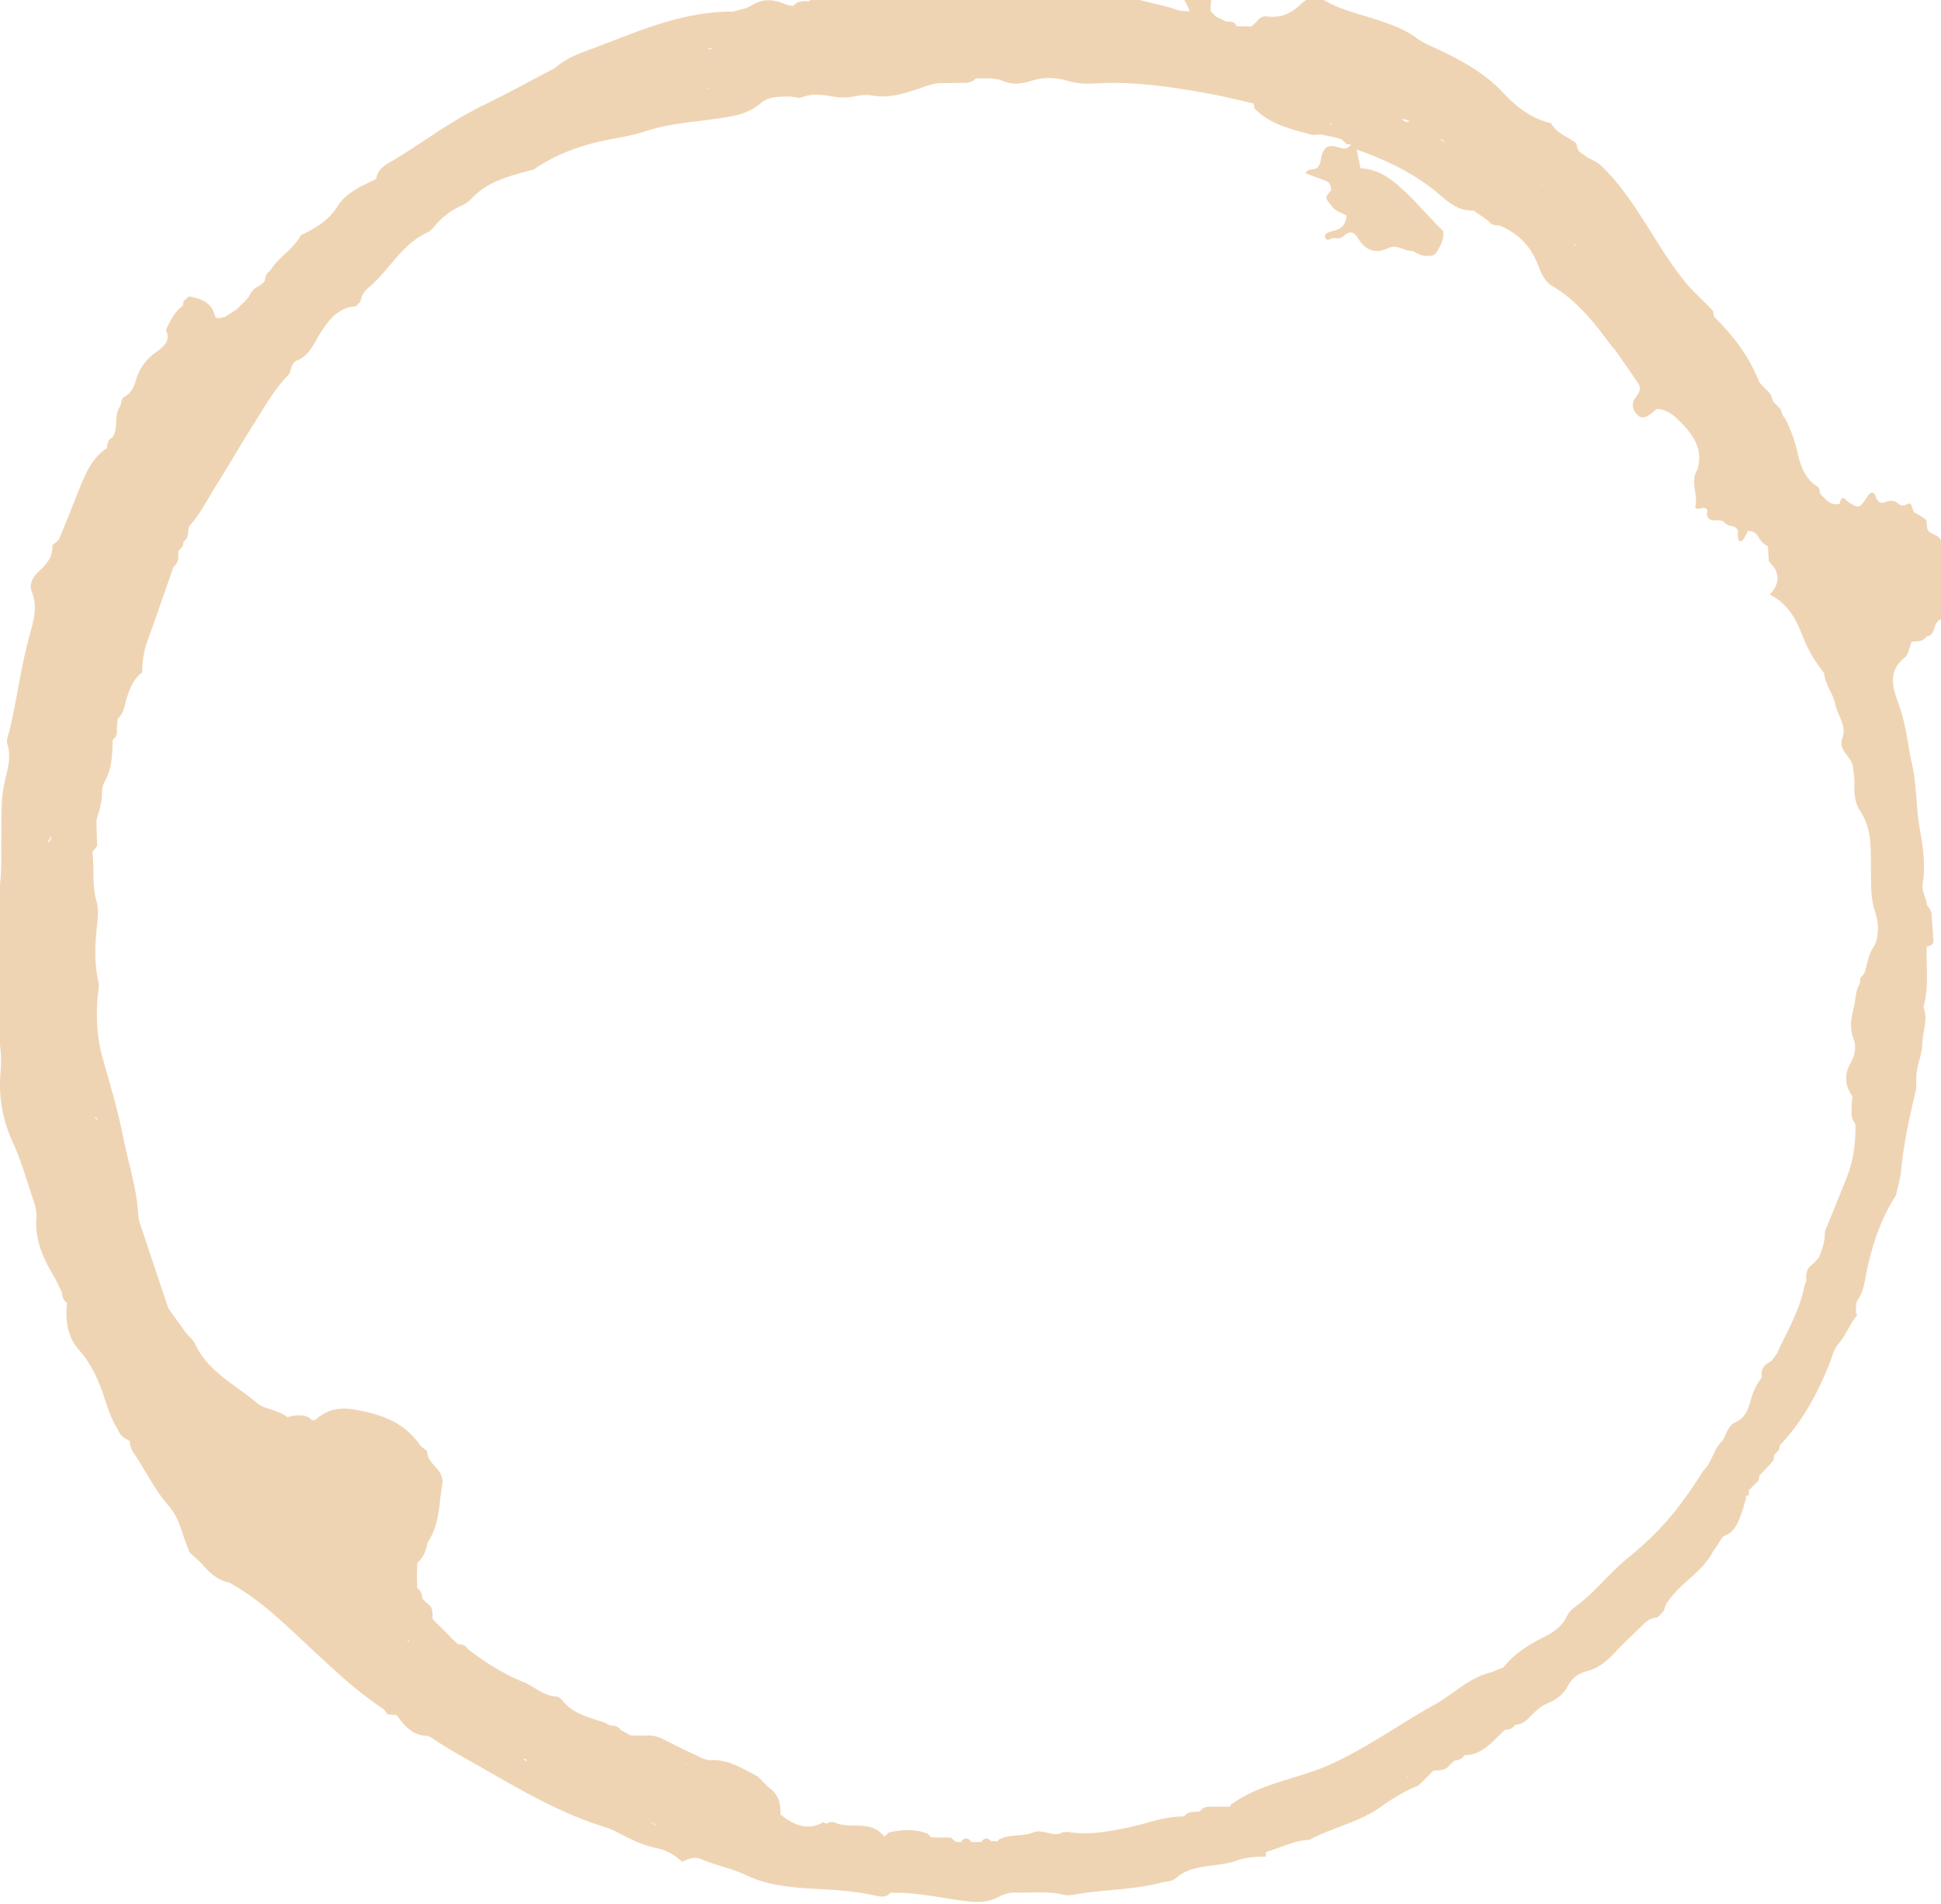 <svg xmlns="http://www.w3.org/2000/svg" width="368" height="361" viewBox="0 0 368 361" fill="none"><path fill-rule="evenodd" clip-rule="evenodd" d="M225.41 2.135c-.751-.053-1.538 0-2.217-.25-2.396-.876-4.935-1.252-7.367-1.968-2.932-.858-5.989-.5-8.939-1.395-1.824-.555-3.523-1.449-5.364-1.896-2.128-.501-3.987 1.091-6.097.823-.161-.018-.322 0-.483 0h-20.096c-1.896 0-3.827.16-5.65-.698-1.055-.5-2.271-.5-3.183.268-1.627 1.378-3.522 1.414-5.435 1.324-2.646-.125-5.06.447-7.259 1.914-1.091-.053-2.181-.107-2.932.895h.035c-.607-.126-1.251-.197-1.805-.448-2.128-.894-4.095-.948-6.151.34-1.019.644-2.342.805-3.54 1.18v-.017c-10.156-.09-19.113 4.293-28.339 7.656-1.984.734-3.79 1.664-5.382 3.041-4.612 2.397-9.154 4.92-13.838 7.191-6.312 3.06-11.819 7.424-17.862 10.912-1.162.68-1.984 1.557-2.199 2.934-2.718 1.324-5.668 2.522-7.313 5.17-1.716 2.755-4.237 4.168-6.973 5.492-1.394 2.719-4.29 4.132-5.81 6.743-.715.43-.93 1.127-1.02 1.897-.268.393-.625.68-1.019.948-.858.375-1.502.948-1.86 1.842-.25.412-.571.752-.893 1.091v.018c-.358.304-.68.626-.983.93-.34.34-.662.698-1.109.913-.572.376-1.162.751-1.734 1.109-.68.018-1.574.697-1.896-.412-.697-2.504-2.717-3.059-4.863-3.488v-.036c-.357.287-.625.662-1.019.895-.053.304-.107.608-.143.912-1.627 1.145-2.396 2.862-3.2 4.58.93 2.128-.447 3.184-1.931 4.24-1.86 1.323-3.111 3.058-3.773 5.294-.357 1.18-.858 2.433-2.074 3.059-.876.447-.59 1.413-.983 1.986-1.198 1.806-.161 4.114-1.448 5.831-.823.43-.93 1.199-.984 2.004-2.717 1.735-3.933 4.508-5.078 7.334-1.323 3.256-2.574 6.53-3.95 9.767-.233.537-.877.877-1.342 1.324.197 2.182-1.126 3.577-2.539 4.919-1.126 1.056-1.913 2.433-1.34 3.864 1.197 2.934.25 5.832-.465 8.425-1.61 5.868-2.343 11.896-3.737 17.799-.215.931-.715 1.843-.394 2.809.716 2.272.018 4.526-.464 6.619-.716 3.023-.734 6.01-.698 9.051 0 1.127-.036 2.236-.053 3.363.089 3.81.017 7.567-.859 11.359-1.072 4.58-2.306 9.231-1.645 14.025.43 3.112-.107 6.386 1.538 9.284.93 2.79 1.09 5.653.84 8.55-.393 4.598.447 8.98 2.343 13.113 1.627 3.524 2.61 7.227 3.862 10.858.357 1.037.679 2.2.607 3.273-.34 4.061 1.109 7.549 3.112 10.912.661 1.092 1.162 2.29 1.752 3.435 0 .805.214 1.485.93 1.932-.322 3.238.035 6.404 2.252 8.908 2.378 2.666 3.755 5.778 4.828 9.088.68 2.093 1.394 4.186 2.592 6.082.34.93.984 1.556 1.913 1.896 0 0 .09.107.179.161.054.054.107.107.179.161 0 .215 0 .429.036.644.071.214.125.429.196.644.18.411.394.805.662 1.163 2.163 3.237 3.844 6.815 6.472 9.767 2.164 2.468 2.557 5.76 3.88 8.604h-.054c.304.393.644.715 1.02 1.02.554.536 1.144 1.037 1.644 1.61 1.36 1.538 2.843 2.862 4.935 3.273 6.526 3.56 11.622 8.962 17.003 13.881 3.88 3.578 7.706 7.102 12.123 10 .375.251.608.734.894 1.109.572.054 1.144.09 1.734.143 1.43 1.95 2.914 3.793 5.65 3.936.572.036 1.162.465 1.698.823 2.772 1.878 5.722 3.434 8.618 5.098 7.706 4.418 15.359 8.926 23.941 11.502.912.268 1.752.769 2.592 1.199 2.128 1.073 4.22 2.128 6.633 2.611a9.914 9.914 0 0 1 5.007 2.648c1.162-.573 2.306-1.074 3.647-.501 2.771 1.181 5.722 1.717 8.511 3.041 5.381 2.558 11.425 2.397 17.235 2.826 2.539.197 4.989.537 7.456 1.074 1.001.214 1.895.304 2.611-.573 4.487-.161 8.886.823 13.284 1.449 2.646.376 5.06.555 7.438-.751 1.019-.555 2.092-.787 3.236-.752 2.879.108 5.757-.286 8.618.358.608.143 1.269.215 1.859.108 5.632-1.056 11.443-.895 17.021-2.362.912-.232 1.949-.161 2.7-.84 2.056-1.825 4.595-2.076 7.134-2.433 1.413-.197 2.879-.34 4.202-.823 1.859-.68 3.737-.823 5.668-.805.035-.304.053-.59.089-.895 2.736-.751 5.274-2.2 8.207-2.289 4.326-2.344 9.315-3.274 13.391-6.154 2.289-1.628 4.649-3.112 7.277-4.132.304-.34.644-.644 1.001-.93.287-.358.608-.68.966-.966.268-.376.59-.698.965-.966 1.055-.054 2.182.053 2.915-.966.322-.304.661-.608.983-.913.769-.071 1.466-.286 1.877-1.019 3.541-.036 5.436-2.737 7.706-4.812.787-.054 1.502-.233 1.949-.948 1.216-.054 2.056-.734 2.861-1.574 1.001-1.038 2.038-2.022 3.415-2.576 1.681-.68 2.968-1.771 3.826-3.417.698-1.324 1.949-2.2 3.344-2.558 2.467-.608 4.166-2.165 5.81-3.953 1.52-1.646 3.183-3.131 4.774-4.705.805-.805 1.645-1.503 2.861-1.556v.035c.322-.322.697-.608.983-.983v.017c.59-.5.412-1.413.966-1.931 2.36-3.668 6.615-5.671 8.653-9.66v-.018c.769-.877 1.216-1.968 1.967-2.862 2.325-.752 2.861-2.862 3.594-4.812.214-.573.322-1.181.536-1.771.125-.376.179-.751.179-1.145h.519v-.966c.286-.358.643-.644.947-.984.322-.304.626-.608.912-.93a3.54 3.54 0 0 0 .107-.877c.34-.339.68-.679 1.019-1.037.287-.322.59-.626.877-.948.286-.322.554-.662.84-.984.036-.322.071-.644.125-.966.304-.322.608-.662.912-.984.054-.286.107-.554.143-.841 4.219-4.418 7.062-9.659 9.333-15.258.536-1.324.84-2.863 1.716-3.882 1.359-1.574 2.074-3.506 3.29-5.134.322-.286.34-.59.072-.912.089-.788-.054-1.736.339-2.326 1.127-1.646 1.324-3.452 1.699-5.349 1.055-5.134 2.718-10.089 5.578-14.561.34-1.556.823-3.094.966-4.669.5-5.259 1.645-10.375 2.861-15.491 0-.644.017-1.306.035-1.95-.089-2.254 1.073-4.275 1.127-6.565.053-2.325 1.144-4.633.214-7.012 1.109-3.757.465-7.621.626-11.431.626-.125 1.269-.322 1.252-1.091-.054-1.556-.233-3.095-.304-4.633-.036-.805-.269-1.521-.894-2.057-.072-1.413-1.073-2.612-.823-4.168.59-3.471.054-6.995-.554-10.34-.733-4.078-.536-8.21-1.466-12.289-.805-3.524-1.073-7.12-2.271-10.626-1.055-3.094-2.789-6.618.858-9.57.769-.626.912-1.986 1.341-3.023 1.037-.107 2.164.071 2.843-1.02 1.931-.179 1.001-2.898 2.95-3.273.733-.143.018-1.414.125-2.165.126-.841.519-1.52 1.145-2.021 1.001-.787 1.055-1.825 1.055-2.97 0-1.789.053-1.806-1.896-4.543-.715-1.002-.375-2.165-.697-3.202-.393-1.342-2.414-.966-2.61-2.505-.054-.465-.09-.948-.143-1.413-.68-.43-1.306-.948-2.021-1.234-.876-.376-.447-2.397-1.627-1.718-1.323.752-1.68-.429-2.485-.59-.447-.09-.965-.09-1.359.09-1.18.518-1.752.125-2.127-1.038-.269-.823-.912-.84-1.377-.143-1.752 2.594-1.734 2.594-4.023 1.091-.25-.16-.447-.572-.662-.572-.625.018-.607.608-.697 1.055-1.806.519-2.664-.84-3.719-1.86-.143-.448-.161-1.127-.465-1.324-2.396-1.485-3.254-3.864-3.826-6.404-.536-2.361-1.341-4.597-2.467-6.726-.644-.465-.411-1.395-1.019-1.86l.035.035a8.48 8.48 0 0 0-.983-.984v.018c-.518-.536-.358-1.449-1.001-1.932l.036.036a5.045 5.045 0 0 0-.966-.984v-.018c-.268-.357-.608-.644-.894-1.001v-.018c-1.591-3.971-3.88-7.478-6.812-10.554h.036c-.286-.322-.626-.644-.93-.984-.322-.286-.608-.608-.894-.93a2.323 2.323 0 0 1-.107-.86 8.907 8.907 0 0 0-.912-1.09 15.74 15.74 0 0 1-.965-.948v-.018c-.358-.286-.68-.626-1.002-.93a6.95 6.95 0 0 0-.965-.949v-.017c-.286-.358-.626-.662-.93-1.002-6.025-7.138-9.619-16.046-16.377-22.647a8.448 8.448 0 0 0-1.681-1.145c-.34-.179-.68-.34-1.019-.483a5.196 5.196 0 0 0-1.073-.787c-.751-.411-.966-1.127-1.055-1.896-1.573-1.324-3.755-1.878-4.809-3.864-3.737-.84-6.598-3.112-9.119-5.814-3.576-3.81-8.064-6.189-12.676-8.353-1.306-.609-2.611-1.145-3.755-2.004-1.931-1.449-4.148-2.29-6.419-3.095-3.88-1.36-8.01-2.093-11.568-4.364-.894-.573-1.824-.466-2.682.125-.393.268-.804.536-1.144.876-1.788 1.753-3.808 2.755-6.401 2.397-.822-.125-1.555.25-2.038.966l-1.001.948c-.948-.017-1.896-.053-2.861-.071-.161-.465-.465-.77-.983-.84-.322 0-.644-.019-.966-.037-.644-.322-1.305-.644-1.949-.984-.322-.322-.661-.644-.983-.966-.036-1.61.179-3.13.787-4.668.59-1.467.143-2.809-1.234-3.757-.519-.358-.966-.805-1.448-1.198h-4.81c-1.752 3.953 1.645 6.421 2.718 9.57l-.125.054ZM135.119 9.13c-.269.197-.626.268-1.073.143a7.334 7.334 0 0 1 1.073-.143Zm-1.055 7.513c.107.036.179.072.286.107-.09.036-.197.072-.286.108v-.215Zm131.664 5.885c.5.09.983.215 1.466.376-.429.483-.948.09-1.466-.376Zm48.167 50.016h.018-.018ZM298.787 46.5a.708.708 0 0 1-.376-.036.847.847 0 0 0 .286-.143c.036.053.054.125.09.179Zm-6.24-11.431s-.054.036-.09.054c-.071-.072-.143-.143-.214-.233.107.072.196.125.304.197v-.018Zm-18.613-8.193c-.375-.053-.751-.268-.822-.554.268.178.554.375.822.554ZM9.677 158.874c-.054.268-.215.626-.43.715-.07.036-.178.036-.25.054.269-.394.501-.769.68-1.109 0 .107.036.214 0 .34Zm.018 19.516h-.036.036Zm26.21 82.143s-.07.018-.106.036v-.071s.071.035.089.053l.018-.018Zm41.499 50.392s0 .054.036.089c.286.34-.108.197-.18-.053.054-.018.09-.036.144-.054v.018Zm-1.073 7.263s0-.179.036-.161h.036c-.018.053-.054.107-.072.178v-.017Zm53.817 16.224c-.143 0-.286.018-.429.036.161-.089.286-.143.34-.107.036.036.071.036.089.071Zm-49.365-43.987a.782.782 0 0 1-.214.304c.071-.107.16-.197.214-.304ZM19.44 216.134s.036.054.072.09c-.018 0-.054 0-.072.018v-.108Zm-.966-3.846c-.268-.161-.429-.375-.572-.608.197.125.394.268.59.412v.196h-.018Zm-6.74-28.818s0-.054-.018-.089c.09.053.197.107.286.161-.09-.018-.16-.054-.268-.09v.018ZM185.127 14.729s-.053-.036-.089-.054c-.215-.179-.465-.25-.715-.322-.054-.035-.108-.053-.161-.071.304.053.608.16.876.393a.381.381 0 0 1 .089.054Zm67.424 8.64h-.036c-.054.09-.125.143-.179.215l-.197-.197h.376s.018 0 .036-.018Zm29.858 15.42h-.089s.018-.036.035-.054l.054.054ZM99.217 333.464c.197-.018.393 0 .608.054v.376a16.569 16.569 0 0 0-.608-.43Zm24.048 12.021c.464.072.876.251 1.233.591l-1.233-.591Zm143.589-8.854h.143c-.071.107-.161.214-.232.304.035-.108.053-.197.089-.322v.018Zm84.266-126.847c-.143.751-.143 1.485.053 2.218.197.394.412.787.608 1.181.054 3.363-.34 6.654-1.573 9.803-1.377 3.524-2.825 7.012-4.238 10.518.072 1.735-.482 3.291-1.108 4.83a13.785 13.785 0 0 1-1.413 1.485c-.804.59-1.054 1.431-1.001 2.379.018.286 0 .536 0 .823a2.067 2.067 0 0 0-.322.697c-.84 4.383-3.021 8.211-4.916 12.164-.09.197-.144.394-.233.591-.375.518-.769 1.037-1.162 1.574-1.055.501-1.824 1.216-1.842 2.486.036.179.054.358.072.555-.894 1.198-1.609 2.486-2.021 3.989-.5 1.789-.929 3.613-2.985 4.526-1.323.59-1.717 2.182-2.396 3.416-1.448 1.306-1.895 3.238-2.897 4.83-.393.501-.822.966-1.162 1.485-4.416 6.976-8.046 11.198-14.017 16.064-3.576 2.898-6.33 6.672-10.12 9.338-.626.447-1.126 1.162-1.484 1.86-.858 1.646-2.181 2.683-3.808 3.506-3.04 1.521-5.936 3.22-8.1 5.957-.769.34-1.519.662-2.306.948-4.184.966-7.116 4.114-10.71 6.1-6.633 3.703-12.784 8.175-19.792 11.359-6.24 2.826-13.303 3.506-18.935 7.692-.053.125-.053.215-.089.322h-2.861c-1.073 0-2.181-.125-2.914.93-.322 0-.626.018-.948.054-.804-.018-1.502.179-1.984.876-3.827-.053-7.367 1.467-11.032 2.183-3.719.733-7.295 1.395-11.049.751a5.021 5.021 0 0 1-.894.036c-1.878 1.109-3.809-.716-5.686.071-1.895.752-4.041.34-5.936 1.092-.036 0-.054.018-.089.035-.126.054-.251.09-.376.161l-.483.483c-.017-.035-.053-.053-.071-.089a2.43 2.43 0 0 0-1.019 0c-.608-.787-1.234-.733-1.86.125h-1.841c-.68-.912-1.341-.894-2.021 0h-.858a15.66 15.66 0 0 1-1.037-.858c-1.269 0-2.521 0-3.79-.036-.125-.233-.34-.465-.626-.698-2.414-.93-4.863-.787-7.331-.215-.268.269-.554.519-.822.752l-.894-.841c-2.575-2.129-5.972-.501-8.707-1.878a7.708 7.708 0 0 1-.912 0c0 .071-.107.161-.34.232-.232.072-.447 0-.679-.25-2.807 1.61-5.293.733-7.671-1.02 0-.089-.107-.197-.304-.286-.071-.036-.143 0-.214 0 .107-2.182-.358-4.132-2.45-5.367v-.017c-.25-.376-.59-.698-.947-.984-.268-.394-.626-.68-.966-1.002-2.807-1.413-5.435-3.22-8.85-3.059-1.019.054-2.11-.608-3.111-1.073a123.084 123.084 0 0 1-5.543-2.719c-1.162-.591-2.324-1.002-3.647-.841-.965 0-1.913-.036-2.879-.054l-1.877-1.019c-.483-.716-1.198-.877-2.002-.841-.429-.215-.823-.501-1.288-.644-2.86-.93-5.846-1.61-7.831-4.186-.268-.34-.804-.68-1.216-.698-2.378-.107-4.005-1.86-6.043-2.683-3.88-1.556-7.313-3.774-10.602-6.279-.43-.733-1.127-.948-1.931-.948a22.409 22.409 0 0 0-.966-.912h-.036v-.018c-.304-.322-.608-.662-.912-.984-.661-.644-1.305-1.288-1.966-1.932a48.74 48.74 0 0 1-.912-.984c0-1.073.143-2.182-.983-2.88-.34-.304-.662-.626-.966-.966-.018-.787-.232-1.484-.965-1.932 0-.644 0-1.288-.036-1.932v-.966l.036-.483v-.482l.035-.466v-.465c1.18-1.037 1.681-2.397 1.95-3.881 2.288-3.31 2.127-7.245 2.788-10.966.215-1.145-.268-2.2-1.055-3.077-.858-.948-1.787-1.86-1.823-3.273-.483-.412-1.073-.752-1.43-1.253-3.111-4.418-7.706-5.867-12.713-6.672-2.7-.429-5.024.179-7.044 2.004a4.45 4.45 0 0 0-.715.125c0-.036 0-.09-.018-.125a2.675 2.675 0 0 0-1.037-.68c-1.091-.304-2.182-.197-3.254.089a1.36 1.36 0 0 1-.286.072c-.787-.626-1.717-.966-2.664-1.306-1.038-.376-2.218-.626-3.022-1.306-4.148-3.524-9.351-5.939-11.818-11.27-.394-.823-1.234-1.431-1.788-2.2-1.109-1.503-2.182-3.023-3.272-4.544-1.68-4.99-3.362-9.999-5.024-15.008-.304-.894-.626-1.825-.68-2.755-.304-4.973-1.86-9.713-2.825-14.543-1.019-5.152-2.539-10.214-3.969-15.295-1.055-3.756-1.216-7.566-.912-11.412.072-.948.358-1.95.161-2.827-.804-3.47-.661-6.94-.304-10.429.161-1.592.393-3.309-.036-4.776-.911-3.13-.447-6.314-.804-9.463.304-.375.59-.751.894-1.127-.054-1.61-.09-3.22-.143-4.83.465-1.699 1.072-3.345 1.055-5.152 0-.769.16-1.627.536-2.289 1.395-2.487 1.448-5.206 1.484-7.925l.036.036c.733-.501.84-1.216.75-2.021.054-.627.108-1.27.144-1.897 1.27-1.109 1.34-2.754 1.823-4.185.59-1.807 1.288-3.489 2.861-4.669a17.267 17.267 0 0 1 1.037-6.082c1.68-4.633 3.272-9.284 4.9-13.935 1.036-.752.911-1.861.893-2.952.322-.304.608-.644.876-.984.072-.286.108-.554.125-.841.698-.483.912-1.18.876-2.003.072-.268.126-.555.143-.84 2.057-2.237 3.398-4.938 4.989-7.496 2.61-4.168 5.078-8.426 7.706-12.576 1.877-2.987 3.594-6.028 6.079-8.568.75-.77.5-2.362 1.663-2.809 2.52-.984 3.254-3.327 4.559-5.33 1.555-2.433 3.361-4.759 6.651-4.956.286-.286.572-.572.858-.876.179-.984.608-1.878 1.341-2.486 4.059-3.274 6.383-8.372 11.371-10.644.555-.25 1.02-.787 1.413-1.27 1.377-1.592 2.968-2.862 4.899-3.739.715-.322 1.448-.751 1.967-1.324 3.218-3.488 7.58-4.436 11.872-5.599 4.398-3.04 9.315-4.722 14.518-5.724 2.199-.43 4.434-.77 6.526-1.485 4.291-1.449 8.761-1.735 13.159-2.36 3.164-.448 6.258-.77 8.868-3.024 1.484-1.288 3.54-1.216 5.453-1.234.787 0 1.681.393 2.342.143 2.057-.823 4.113-.447 6.115-.108a10.38 10.38 0 0 0 3.791-.071c1.09-.197 2.252-.376 3.325-.18 3.29.627 6.294-.41 9.28-1.412 1.215-.412 2.395-.859 3.701-.93 1.555 0 3.129-.018 4.684-.054.805 0 1.538-.215 2.074-.859 1.734.072 3.487-.179 5.203.537 1.663.715 3.451.554 5.167 0 2.36-.787 4.72-.751 7.062-.036 1.717.519 3.469.59 5.221.483 7.224-.447 14.286.626 21.348 1.896 2.897.519 5.775 1.252 8.654 1.896.054.287.143.573.143.895 2.95 3.148 7.009 3.953 10.924 5.062.59 0 1.18 0 1.735-.107 1.233.376 2.574.483 3.79.93.375.286.733.573 1.037.93.268.036.554.054.822.054-.804 1.27-1.823.662-2.896.43-1.43-.323-2.038.053-2.539 1.341-.34.859-.197 1.86-.912 2.612-.572.59-1.788-.018-2.253 1.09 1.484.555 2.79 1.003 4.077 1.557.644.286.679.984.787 1.61-1.216 1.431-1.216 1.45 0 2.916.661 1.091 1.877 1.342 2.896 1.914-.071 1.7-1.001 2.612-2.61 2.952-.626.125-1.574.465-1.484 1.001.232 1.306 1.233.197 1.859.34.662.143 1.27.018 1.77-.447 1.109-1.002 1.913-.751 2.664.5 1.341 2.219 3.254 3.024 5.704 1.843 1.698-.822 3.057.626 4.631.537.911.43 1.752 1.073 2.86.93.787.018 1.502-.107 1.86-.966.679-1.18 1.323-2.361 1.037-3.792-2.396-2.29-4.506-4.848-6.92-7.155-2.592-2.47-5.131-4.544-8.725-4.687l-.697-3.542c5.739 2.021 11.175 4.615 15.805 8.64 1.86 1.61 3.701 3.041 6.33 2.898.947.662 1.895 1.324 2.842 2.003.501.716 1.198.877 2.021.823 3.415 1.378 5.882 3.793 7.223 7.174.662 1.681 1.305 3.416 2.825 4.31 4.81 2.827 8.064 7.102 11.3 11.431.197.25.465.448.644.716a490.159 490.159 0 0 1 4.344 6.297c.519.75.394 1.466-.125 2.2-.358.5-.805 1.073-.858 1.645-.107.984.411 1.897 1.234 2.451.572.394 1.251.09 1.787-.25.519-.34.984-.77 1.484-1.163 2.092.018 3.558 1.467 4.774 2.72 2.289 2.36 4.113 5.169 2.915 8.818-1.395 2.236.196 4.633-.358 6.923-.125.5.626.519 1.073.358.518-.161.929-.09 1.233.393-.333 1.264.161 1.902 1.484 1.914.143 0 .304-.018.447-.035.304.017.59.053.894.107.34.304.698.572 1.037.858.787.072 1.52.215 1.931.984 0 .448-.071.913-.018 1.36.036.268.215.519.34.787.233-.161.537-.286.697-.501.322-.501.591-1.055.859-1.592.786.072 1.484.286 1.895 1.038.447.804 1.037 1.484 1.895 1.896l.161 2.79c.268.358.536.698.858 1.02 1.323 1.842.93 3.595-.661 5.349 3.504 1.735 5.006 4.74 6.24 7.906.983 2.558 2.36 4.848 4.058 6.977.143 2.146 1.681 3.792 2.11 5.849.429 2.147 2.181 4.114 1.359 6.404-.912 2.558 1.824 3.56 2.002 5.581.108 1.109.322 2.219.269 3.328-.072 1.824.143 3.577 1.144 5.08 2.396 3.596 1.895 7.728 1.984 11.627.054 2.415-.035 4.741.698 7.066.322 1.002.554 2.004.643 3.006 0 .697-.053 1.395-.125 2.075a6.574 6.574 0 0 1-.912 2.236c-.822 1.306-1.019 3.005-1.501 4.525a6.828 6.828 0 0 1-.841 1.056c0 .322-.036.644-.036.966-.911 1.395-.768 3.041-1.162 4.543-.518 2.04-.858 3.918-.053 5.993.572 1.485.268 3.131-.573 4.58-1.215 2.11-1.09 4.185.269 6.189.035.054.053.125.089.179-.071.662-.125 1.341-.197 2.003l.108-.107ZM224.605 5.105h.018v.018l-.018-.018ZM9.838 233.522h-.036v-.036s.018 0 .036.018v.018Z" fill="#EFD4B3"/></svg>